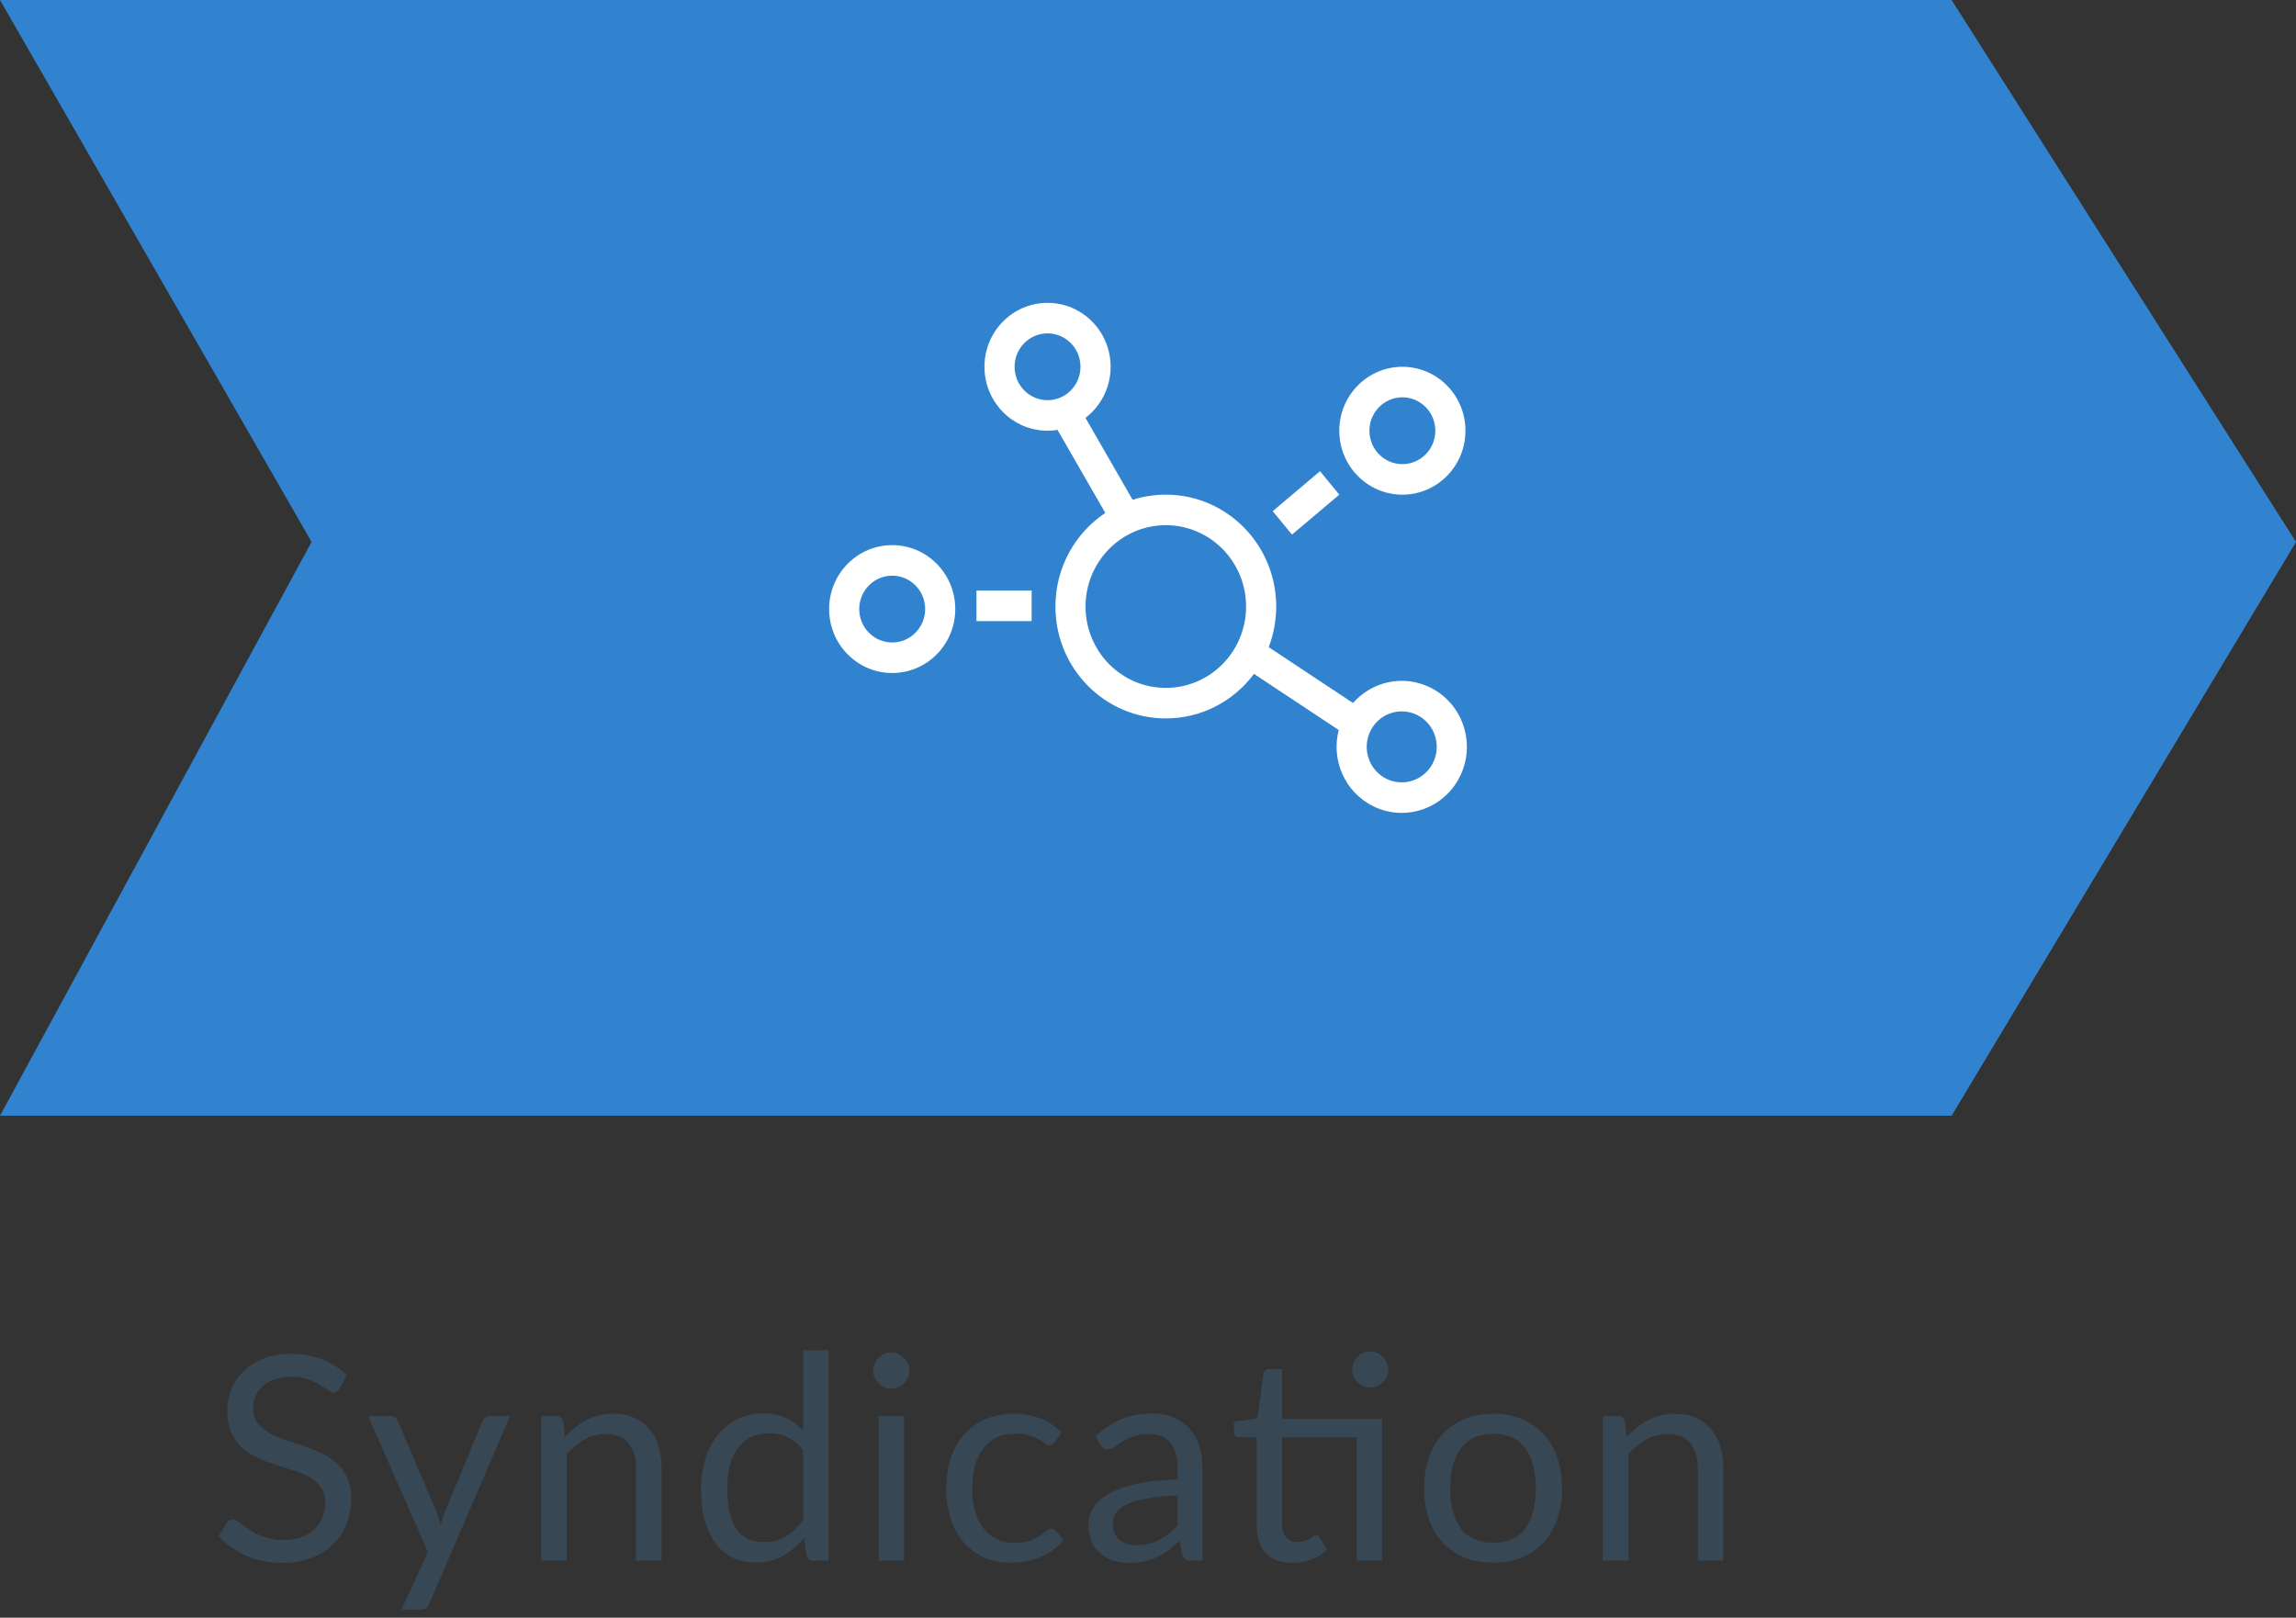 <svg width="193" height="136" viewBox="0 0 193 136" fill="none" xmlns="http://www.w3.org/2000/svg">
<rect x="0" y="0" width="193" height="136" fill="#333333" stroke="none"/>
<path d="M0 0H164.05L193 45.56L164.05 93.8H0L26.193 45.56L0 0Z" fill="#3183CF"/>
<path d="M28.572 116.695C28.5 116.815 28.42 116.907 28.332 116.971C28.252 117.027 28.152 117.055 28.032 117.055C27.896 117.055 27.736 116.987 27.552 116.851C27.368 116.715 27.136 116.567 26.856 116.407C26.584 116.239 26.252 116.087 25.86 115.951C25.476 115.815 25.008 115.747 24.456 115.747C23.936 115.747 23.476 115.819 23.076 115.963C22.684 116.099 22.352 116.287 22.08 116.527C21.816 116.767 21.616 117.051 21.48 117.379C21.344 117.699 21.276 118.047 21.276 118.423C21.276 118.903 21.392 119.303 21.624 119.623C21.864 119.935 22.176 120.203 22.56 120.427C22.952 120.651 23.392 120.847 23.88 121.015C24.376 121.175 24.88 121.343 25.392 121.519C25.912 121.695 26.416 121.895 26.904 122.119C27.4 122.335 27.84 122.611 28.224 122.947C28.616 123.283 28.928 123.695 29.16 124.183C29.4 124.671 29.52 125.271 29.52 125.983C29.52 126.735 29.392 127.443 29.136 128.107C28.88 128.763 28.504 129.335 28.008 129.823C27.52 130.311 26.916 130.695 26.196 130.975C25.484 131.255 24.672 131.395 23.76 131.395C22.64 131.395 21.624 131.195 20.712 130.795C19.8 130.387 19.02 129.839 18.372 129.151L19.044 128.047C19.108 127.959 19.184 127.887 19.272 127.831C19.368 127.767 19.472 127.735 19.584 127.735C19.688 127.735 19.804 127.779 19.932 127.867C20.068 127.947 20.22 128.051 20.388 128.179C20.556 128.307 20.748 128.447 20.964 128.599C21.18 128.751 21.424 128.891 21.696 129.019C21.976 129.147 22.292 129.255 22.644 129.343C22.996 129.423 23.392 129.463 23.832 129.463C24.384 129.463 24.876 129.387 25.308 129.235C25.74 129.083 26.104 128.871 26.4 128.599C26.704 128.319 26.936 127.987 27.096 127.603C27.256 127.219 27.336 126.791 27.336 126.319C27.336 125.799 27.216 125.375 26.976 125.047C26.744 124.711 26.436 124.431 26.052 124.207C25.668 123.983 25.228 123.795 24.732 123.643C24.236 123.483 23.732 123.323 23.22 123.163C22.708 122.995 22.204 122.803 21.708 122.587C21.212 122.371 20.772 122.091 20.388 121.747C20.004 121.403 19.692 120.975 19.452 120.463C19.22 119.943 19.104 119.303 19.104 118.543C19.104 117.935 19.22 117.347 19.452 116.779C19.692 116.211 20.036 115.707 20.484 115.267C20.94 114.827 21.496 114.475 22.152 114.211C22.816 113.947 23.576 113.815 24.432 113.815C25.392 113.815 26.264 113.967 27.048 114.271C27.84 114.575 28.536 115.015 29.136 115.591L28.572 116.695ZM42.878 119.047L36.098 134.791C36.026 134.951 35.934 135.079 35.822 135.175C35.718 135.271 35.554 135.319 35.33 135.319H33.746L35.966 130.495L30.95 119.047H32.798C32.982 119.047 33.126 119.095 33.23 119.191C33.342 119.279 33.418 119.379 33.458 119.491L36.71 127.147C36.838 127.483 36.946 127.835 37.034 128.203C37.146 127.827 37.266 127.471 37.394 127.135L40.55 119.491C40.598 119.363 40.678 119.259 40.79 119.179C40.91 119.091 41.042 119.047 41.186 119.047H42.878ZM47.501 120.811C47.765 120.515 48.045 120.247 48.341 120.007C48.637 119.767 48.949 119.563 49.277 119.395C49.613 119.219 49.965 119.087 50.333 118.999C50.709 118.903 51.113 118.855 51.545 118.855C52.209 118.855 52.793 118.967 53.297 119.191C53.809 119.407 54.233 119.719 54.569 120.127C54.913 120.527 55.173 121.011 55.349 121.579C55.525 122.147 55.613 122.775 55.613 123.463V131.203H53.465V123.463C53.465 122.543 53.253 121.831 52.829 121.327C52.413 120.815 51.777 120.559 50.921 120.559C50.289 120.559 49.697 120.711 49.145 121.015C48.601 121.319 48.097 121.731 47.633 122.251V131.203H45.485V119.047H46.769C47.073 119.047 47.261 119.195 47.333 119.491L47.501 120.811ZM67.508 121.939C67.108 121.403 66.676 121.031 66.212 120.823C65.748 120.607 65.228 120.499 64.652 120.499C63.524 120.499 62.656 120.903 62.048 121.711C61.44 122.519 61.136 123.671 61.136 125.167C61.136 125.959 61.204 126.639 61.34 127.207C61.476 127.767 61.676 128.231 61.94 128.599C62.204 128.959 62.528 129.223 62.912 129.391C63.296 129.559 63.732 129.643 64.22 129.643C64.924 129.643 65.536 129.483 66.056 129.163C66.584 128.843 67.068 128.391 67.508 127.807V121.939ZM69.644 113.527V131.203H68.372C68.068 131.203 67.876 131.055 67.796 130.759L67.604 129.283C67.084 129.907 66.492 130.411 65.828 130.795C65.164 131.179 64.396 131.371 63.524 131.371C62.828 131.371 62.196 131.239 61.628 130.975C61.06 130.703 60.576 130.307 60.176 129.787C59.776 129.267 59.468 128.619 59.252 127.843C59.036 127.067 58.928 126.175 58.928 125.167C58.928 124.271 59.048 123.439 59.288 122.671C59.528 121.895 59.872 121.223 60.32 120.655C60.768 120.087 61.316 119.643 61.964 119.323C62.62 118.995 63.356 118.831 64.172 118.831C64.916 118.831 65.552 118.959 66.08 119.215C66.616 119.463 67.092 119.811 67.508 120.259V113.527H69.644ZM75.994 119.047V131.203H73.858V119.047H75.994ZM76.45 115.231C76.45 115.439 76.406 115.635 76.318 115.819C76.238 115.995 76.126 116.155 75.982 116.299C75.846 116.435 75.682 116.543 75.49 116.623C75.306 116.703 75.11 116.743 74.902 116.743C74.694 116.743 74.498 116.703 74.314 116.623C74.138 116.543 73.982 116.435 73.846 116.299C73.71 116.155 73.602 115.995 73.522 115.819C73.442 115.635 73.402 115.439 73.402 115.231C73.402 115.023 73.442 114.827 73.522 114.643C73.602 114.451 73.71 114.287 73.846 114.151C73.982 114.007 74.138 113.895 74.314 113.815C74.498 113.735 74.694 113.695 74.902 113.695C75.11 113.695 75.306 113.735 75.49 113.815C75.682 113.895 75.846 114.007 75.982 114.151C76.126 114.287 76.238 114.451 76.318 114.643C76.406 114.827 76.45 115.023 76.45 115.231ZM88.683 121.207C88.619 121.295 88.555 121.363 88.491 121.411C88.427 121.459 88.339 121.483 88.227 121.483C88.107 121.483 87.975 121.435 87.831 121.339C87.687 121.235 87.507 121.123 87.291 121.003C87.083 120.883 86.823 120.775 86.511 120.679C86.207 120.575 85.831 120.523 85.383 120.523C84.783 120.523 84.255 120.631 83.799 120.847C83.343 121.055 82.959 121.359 82.647 121.759C82.343 122.159 82.111 122.643 81.951 123.211C81.799 123.779 81.723 124.415 81.723 125.119C81.723 125.855 81.807 126.511 81.975 127.087C82.143 127.655 82.379 128.135 82.683 128.527C82.995 128.911 83.367 129.207 83.799 129.415C84.239 129.615 84.731 129.715 85.275 129.715C85.795 129.715 86.223 129.655 86.559 129.535C86.895 129.407 87.171 129.267 87.387 129.115C87.611 128.963 87.795 128.827 87.939 128.707C88.091 128.579 88.239 128.515 88.383 128.515C88.559 128.515 88.695 128.583 88.791 128.719L89.391 129.499C89.127 129.827 88.827 130.107 88.491 130.339C88.155 130.571 87.791 130.767 87.399 130.927C87.015 131.079 86.611 131.191 86.187 131.263C85.763 131.335 85.331 131.371 84.891 131.371C84.131 131.371 83.423 131.231 82.767 130.951C82.119 130.671 81.555 130.267 81.075 129.739C80.595 129.203 80.219 128.547 79.947 127.771C79.675 126.995 79.539 126.111 79.539 125.119C79.539 124.215 79.663 123.379 79.911 122.611C80.167 121.843 80.535 121.183 81.015 120.631C81.503 120.071 82.099 119.635 82.803 119.323C83.515 119.011 84.331 118.855 85.251 118.855C86.107 118.855 86.859 118.995 87.507 119.275C88.163 119.547 88.743 119.935 89.247 120.439L88.683 121.207ZM98.992 125.731C98.008 125.763 97.168 125.843 96.472 125.971C95.784 126.091 95.22 126.251 94.78 126.451C94.348 126.651 94.032 126.887 93.832 127.159C93.64 127.431 93.544 127.735 93.544 128.071C93.544 128.391 93.596 128.667 93.7 128.899C93.804 129.131 93.944 129.323 94.12 129.475C94.304 129.619 94.516 129.727 94.756 129.799C95.004 129.863 95.268 129.895 95.548 129.895C95.924 129.895 96.268 129.859 96.58 129.787C96.892 129.707 97.184 129.595 97.456 129.451C97.736 129.307 98 129.135 98.248 128.935C98.504 128.735 98.752 128.507 98.992 128.251V125.731ZM92.092 120.763C92.764 120.115 93.488 119.631 94.264 119.311C95.04 118.991 95.9 118.831 96.844 118.831C97.524 118.831 98.128 118.943 98.656 119.167C99.184 119.391 99.628 119.703 99.988 120.103C100.348 120.503 100.62 120.987 100.804 121.555C100.988 122.123 101.08 122.747 101.08 123.427V131.203H100.132C99.924 131.203 99.764 131.171 99.652 131.107C99.54 131.035 99.452 130.899 99.388 130.699L99.148 129.547C98.828 129.843 98.516 130.107 98.212 130.339C97.908 130.563 97.588 130.755 97.252 130.915C96.916 131.067 96.556 131.183 96.172 131.263C95.796 131.351 95.376 131.395 94.912 131.395C94.44 131.395 93.996 131.331 93.58 131.203C93.164 131.067 92.8 130.867 92.488 130.603C92.184 130.339 91.94 130.007 91.756 129.607C91.58 129.199 91.492 128.719 91.492 128.167C91.492 127.687 91.624 127.227 91.888 126.787C92.152 126.339 92.58 125.943 93.172 125.599C93.764 125.255 94.536 124.975 95.488 124.759C96.44 124.535 97.608 124.407 98.992 124.375V123.427C98.992 122.483 98.788 121.771 98.38 121.291C97.972 120.803 97.376 120.559 96.592 120.559C96.064 120.559 95.62 120.627 95.26 120.763C94.908 120.891 94.6 121.039 94.336 121.207C94.08 121.367 93.856 121.515 93.664 121.651C93.48 121.779 93.296 121.843 93.112 121.843C92.968 121.843 92.844 121.807 92.74 121.735C92.636 121.655 92.548 121.559 92.476 121.447L92.092 120.763ZM116.17 131.203H114.034V120.835H107.77V128.131C107.77 128.643 107.894 129.023 108.142 129.271C108.39 129.519 108.71 129.643 109.102 129.643C109.326 129.643 109.518 129.615 109.678 129.559C109.846 129.495 109.99 129.427 110.11 129.355C110.23 129.283 110.33 129.219 110.41 129.163C110.498 129.099 110.574 129.067 110.638 129.067C110.75 129.067 110.85 129.135 110.938 129.271L111.562 130.291C111.194 130.635 110.75 130.907 110.23 131.107C109.71 131.299 109.174 131.395 108.622 131.395C107.662 131.395 106.922 131.127 106.402 130.591C105.89 130.055 105.634 129.283 105.634 128.275V120.835H104.17C104.042 120.835 103.934 120.799 103.846 120.727C103.758 120.647 103.714 120.527 103.714 120.367V119.515L105.706 119.251L106.198 115.507C106.222 115.387 106.274 115.291 106.354 115.219C106.442 115.139 106.554 115.099 106.69 115.099H107.77V119.287H116.17V131.203ZM116.698 115.147C116.698 115.355 116.654 115.551 116.566 115.735C116.486 115.911 116.374 116.067 116.23 116.203C116.094 116.339 115.934 116.447 115.75 116.527C115.566 116.607 115.37 116.647 115.162 116.647C114.954 116.647 114.758 116.607 114.574 116.527C114.398 116.447 114.242 116.339 114.106 116.203C113.97 116.067 113.862 115.911 113.782 115.735C113.702 115.551 113.662 115.355 113.662 115.147C113.662 114.939 113.702 114.743 113.782 114.559C113.862 114.367 113.97 114.203 114.106 114.067C114.242 113.923 114.398 113.811 114.574 113.731C114.758 113.651 114.954 113.611 115.162 113.611C115.37 113.611 115.566 113.651 115.75 113.731C115.934 113.811 116.094 113.923 116.23 114.067C116.374 114.203 116.486 114.367 116.566 114.559C116.654 114.743 116.698 114.939 116.698 115.147ZM125.523 118.855C126.411 118.855 127.211 119.003 127.923 119.299C128.635 119.595 129.243 120.015 129.747 120.559C130.251 121.103 130.635 121.763 130.899 122.539C131.171 123.307 131.307 124.167 131.307 125.119C131.307 126.079 131.171 126.943 130.899 127.711C130.635 128.479 130.251 129.135 129.747 129.679C129.243 130.223 128.635 130.643 127.923 130.939C127.211 131.227 126.411 131.371 125.523 131.371C124.627 131.371 123.819 131.227 123.099 130.939C122.387 130.643 121.779 130.223 121.275 129.679C120.771 129.135 120.383 128.479 120.111 127.711C119.847 126.943 119.715 126.079 119.715 125.119C119.715 124.167 119.847 123.307 120.111 122.539C120.383 121.763 120.771 121.103 121.275 120.559C121.779 120.015 122.387 119.595 123.099 119.299C123.819 119.003 124.627 118.855 125.523 118.855ZM125.523 129.703C126.723 129.703 127.619 129.303 128.211 128.503C128.803 127.695 129.099 126.571 129.099 125.131C129.099 123.683 128.803 122.555 128.211 121.747C127.619 120.939 126.723 120.535 125.523 120.535C124.915 120.535 124.383 120.639 123.927 120.847C123.479 121.055 123.103 121.355 122.799 121.747C122.503 122.139 122.279 122.623 122.127 123.199C121.983 123.767 121.911 124.411 121.911 125.131C121.911 126.571 122.207 127.695 122.799 128.503C123.399 129.303 124.307 129.703 125.523 129.703ZM136.752 120.811C137.016 120.515 137.296 120.247 137.592 120.007C137.888 119.767 138.2 119.563 138.528 119.395C138.864 119.219 139.216 119.087 139.584 118.999C139.96 118.903 140.364 118.855 140.796 118.855C141.46 118.855 142.044 118.967 142.548 119.191C143.06 119.407 143.484 119.719 143.82 120.127C144.164 120.527 144.424 121.011 144.6 121.579C144.776 122.147 144.864 122.775 144.864 123.463V131.203H142.716V123.463C142.716 122.543 142.504 121.831 142.08 121.327C141.664 120.815 141.028 120.559 140.172 120.559C139.54 120.559 138.948 120.711 138.396 121.015C137.852 121.319 137.348 121.731 136.884 122.251V131.203H134.736V119.047H136.02C136.324 119.047 136.512 119.195 136.584 119.491L136.752 120.811Z" fill="#384754"/>
<path fill-rule="evenodd" clip-rule="evenodd" d="M82.752 30.836C82.752 33.805 85.126 36.211 88.055 36.211C88.341 36.211 88.622 36.188 88.896 36.144L92.912 43.123C90.386 44.804 88.718 47.701 88.718 50.993C88.718 56.188 92.873 60.399 97.998 60.399C101.026 60.399 103.715 58.929 105.409 56.654L112.533 61.373C111.872 63.9 113.053 66.626 115.465 67.796C118.193 69.119 121.463 67.95 122.768 65.184C124.073 62.419 122.92 59.105 120.192 57.782C117.937 56.689 115.314 57.297 113.734 59.102L106.647 54.408C107.054 53.349 107.277 52.197 107.277 50.993C107.277 45.797 103.123 41.586 97.998 41.586C97.026 41.586 96.089 41.738 95.208 42.019L91.245 35.131C92.528 34.15 93.358 32.591 93.358 30.836C93.358 27.867 90.984 25.461 88.055 25.461C85.126 25.461 82.752 27.867 82.752 30.836ZM85.285 30.836C85.285 32.387 86.525 33.644 88.055 33.644C89.585 33.644 90.825 32.387 90.825 30.836C90.825 29.285 89.585 28.028 88.055 28.028C86.525 28.028 85.285 29.285 85.285 30.836ZM97.998 57.832C101.724 57.832 104.745 54.77 104.745 50.993C104.745 47.215 101.724 44.153 97.998 44.153C94.271 44.153 91.25 47.215 91.25 50.993C91.25 54.77 94.271 57.832 97.998 57.832ZM116.558 65.481C118.025 66.192 119.782 65.563 120.484 64.077C121.185 62.59 120.565 60.809 119.099 60.098C117.632 59.387 115.875 60.015 115.173 61.502C114.472 62.988 115.092 64.769 116.558 65.481Z" fill="white"/>
<path fill-rule="evenodd" clip-rule="evenodd" d="M117.883 41.587C120.811 41.587 123.185 39.18 123.185 36.211C123.185 33.243 120.811 30.836 117.883 30.836C114.954 30.836 112.58 33.243 112.58 36.211C112.58 39.18 114.954 41.587 117.883 41.587ZM117.883 39.02C119.413 39.02 120.653 37.762 120.653 36.211C120.653 34.66 119.413 33.403 117.883 33.403C116.353 33.403 115.112 34.66 115.112 36.211C115.112 37.762 116.353 39.02 117.883 39.02Z" fill="white"/>
<path fill-rule="evenodd" clip-rule="evenodd" d="M71.248 47.404C73.318 45.305 76.676 45.305 78.747 47.404C80.817 49.503 80.817 52.907 78.747 55.006C76.676 57.105 73.318 57.105 71.248 55.006C69.177 52.907 69.177 49.503 71.248 47.404ZM73.038 49.219C74.12 48.123 75.874 48.123 76.956 49.219C78.038 50.316 78.038 52.094 76.956 53.191C75.874 54.287 74.12 54.287 73.038 53.191C71.956 52.094 71.956 50.316 73.038 49.219Z" fill="white"/>
<path d="M112.58 41.587L108.603 44.946L106.982 42.974L110.959 39.615L112.58 41.587Z" fill="white"/>
<path d="M86.72 49.649L82.081 49.649L82.081 52.216L86.72 52.216L86.72 49.649Z" fill="white"/>
</svg>
